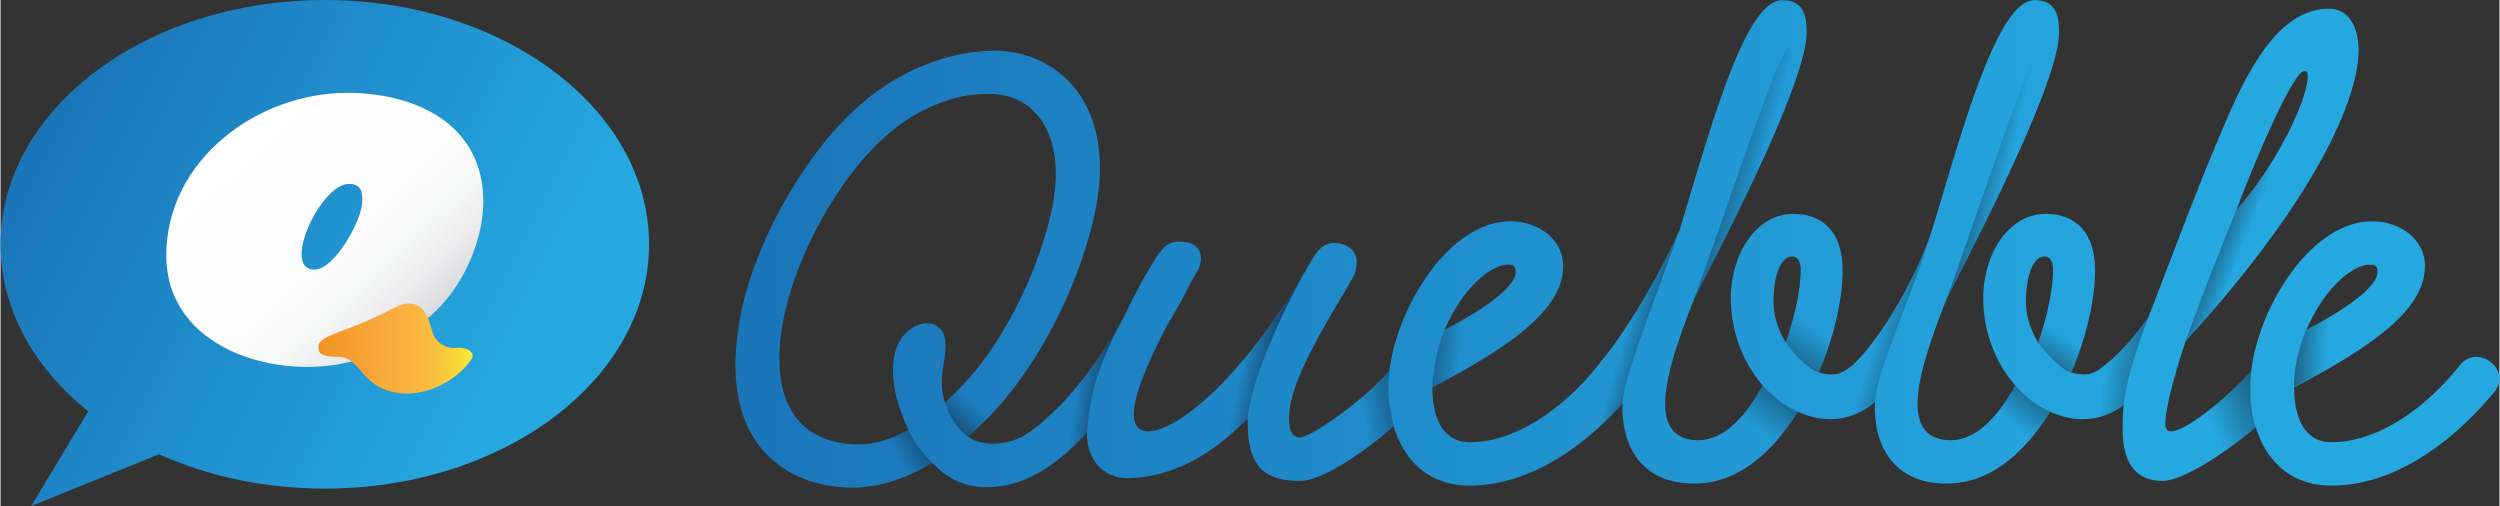 <svg xmlns="http://www.w3.org/2000/svg" width="2500" height="506" viewBox="0 0 772.76 156.473"><rect x="0" y="0" width="772.76" height="156.473" fill="#333333" stroke="none"/><linearGradient id="a" gradientUnits="userSpaceOnUse" x1="156.727" y1="122.016" x2="8.754" y2="47.179"><stop offset="0" stop-color="#25a8e0"/><stop offset="1" stop-color="#1a75b9"/></linearGradient><path fill="url(#a)" d="M100.279 0c55.381 0 100.273 33.82 100.273 75.544 0 41.726-44.892 75.546-100.273 75.546-18.743 0-36.287-3.874-51.295-10.624l-39.49 16.007 17.62-29.266C10.307 113.686 0 95.526 0 75.544 0 33.82 44.896 0 100.279 0"/><linearGradient id="b" gradientUnits="userSpaceOnUse" x1="71.623" y1="40.027" x2="136.554" y2="108.919"><stop offset="0" stop-color="#fff"/><stop offset=".484" stop-color="#fdfdfd"/><stop offset=".659" stop-color="#f6f7f7"/><stop offset=".783" stop-color="#ebebed"/><stop offset=".884" stop-color="#dadbde"/><stop offset=".969" stop-color="#c4c7cb"/><stop offset="1" stop-color="#babdc2"/></linearGradient><path fill="url(#b)" d="M109.01 111.654c-23.408 6.289-57.749-3.69-57.749-32.674 0-29.59 28.279-50.271 55.966-50.271 21.03 0 42.064 9.634 42.064 33.632 0 13.423-7.653 29.234-18.657 37.188 2.289-1.658-21.624 12.125-21.624 12.125zm-1.27-54.781c-8.796 0-21.034 26.493-10.695 26.493 6.417 0 14.854-15.563 14.854-21.263.001-2.737-.357-5.23-4.159-5.23z"/><linearGradient id="c" gradientUnits="userSpaceOnUse" x1="98.283" y1="107.785" x2="146.024" y2="107.785"><stop offset="0" stop-color="#f39224"/><stop offset=".497" stop-color="#faae40"/><stop offset=".614" stop-color="#fab33f"/><stop offset=".756" stop-color="#f9c23c"/><stop offset=".91" stop-color="#f8da38"/><stop offset="1" stop-color="#f7ec35"/></linearGradient><path fill="url(#c)" d="M140.833 107.574c-2.376.312-6.142-1.041-7.279-4.937-1.135-3.896-2.957-12.09-12.018-7.345-15.249 7.982-23.259 8.124-23.252 12.069.005 2.047 1.311 2.939 5.489 2.939 4.75 0 6.381 3.045 8.804 5.744 9.578 10.666 26.594 4.738 33.126-5.079 1.396-2.109-2.036-3.844-4.87-3.391z"/><path fill="none" d="M633.651 92.948c.74-3.796 1.056-7.012 1.056-9.427 0-2.713-.836-4.188-2.716-4.188-2.937 0-5.656 4.818-5.656 14.04 0 5.035 1.881 9.434 3.762 12.571l1.164-13.612 2.39.616zM468.546 84.152c0-1.885-.623-2.295-2.514-2.295-4.193 0-12.99 5.446-19.484 20.114 13.4-6.919 21.998-13.619 21.998-17.819zM712.437 21.988c-3.351 0-14.314 25.287-21.019 42.889 12.15-13.406 22.063-34.096 22.063-41.425 0-1.049-.206-1.464-1.044-1.464zM735.037 84.152c0-1.885-.627-2.295-2.511-2.295-4.2 0-12.997 5.446-19.484 20.114 13.407-6.919 21.995-13.619 21.995-17.819zM553.933 79.333c-2.937 0-5.656 4.818-5.656 14.04 0 5.035 1.892 9.434 3.765 12.571 3.36-9.632 4.621-17.593 4.621-22.424-.001-2.712-.851-4.187-2.73-4.187z"/><path fill="none" d="M631.991 79.333c-2.937 0-5.656 4.818-5.656 14.04 0 5.035 1.881 9.434 3.762 12.571 3.356-9.632 4.61-17.593 4.61-22.424 0-2.712-.836-4.187-2.716-4.187z"/><linearGradient id="d" gradientUnits="userSpaceOnUse" x1="772.76" y1="75.429" x2="227.26" y2="75.429"><stop offset=".189" stop-color="#25a8e0"/><stop offset="1" stop-color="#1a75b9"/></linearGradient><path fill="url(#d)" d="M765.631 110.35c-1.888 0-3.768.836-5.233 2.728-8.592 10.893-23.678 23.67-39.604 23.67-7.331 0-11.527-6.069-11.527-16.978 27.031-14.03 40.439-25.136 40.439-37.503 0-8.175-7.533-13.82-16.344-13.82-18.511 0-34.9 25.748-37.379 46.351-6.265 7.019-19.832 18.606-24.893 18.606-1.045 0-1.679-1.049-1.679-2.309 0-3.98 2.302-13.62 6.29-25.569 38.133-41.697 53.283-73.272 53.502-89.828 0-5.873-2.1-12.995-9.235-12.995-18.005 0-28.133 25.926-35.679 43.954-6.704 16.125-14.035 35.83-20.119 51.54-5.1 6.807-9.278 11.765-14.979 15.9-1.569 1.069-3.181 1.735-4.838 1.692-1.261-.028-2.73-.198-3.977-.623 4.392-10.27 7.327-22.204 7.327-31.433 0-12.142-6.286-17.596-15.292-17.596-11.112 0-19.286 11.941-19.286 26.194 0 10.475 3.987 20.121 9.859 26.822-5.248 9.632-11.952 16.963-19.91 16.963-7.337 0-10.263-4.398-10.263-11.312 0-7.961 3.978-19.697 9.01-32.474 12.982-24.934 34.521-67.754 34.737-81.999V9.278c0-5.658-1.888-9.215-7.551-9.215-11.732 0-22.583 41.142-31.798 71.314-6.746 19.465-18.847 36.882-25.016 41.96-1.898 1.431-3.641 2.45-5.896 2.45-1.258 0-2.73-.198-3.991-.623 4.405-10.27 7.338-22.204 7.338-31.433 0-12.142-6.286-17.596-15.292-17.596-11.109 0-19.272 11.941-19.272 26.194 0 10.475 3.978 20.121 9.838 26.822-5.23 9.632-11.941 16.963-19.898 16.963-7.334 0-10.27-4.398-10.27-11.312 0-7.961 3.98-19.697 9.013-32.474 12.985-24.934 34.528-67.754 34.737-81.999V9.276c0-5.658-1.888-9.215-7.547-9.215-11.732 0-22.58 41.142-31.798 71.314-8.177 17.596-17.317 31.974-24.024 40.154-.4.523-.893 1.161-1.346 1.678-8.609 10.872-23.625 23.536-39.497 23.536-7.323 0-11.513-6.069-11.513-16.978 27.021-14.03 40.441-25.136 40.441-37.503 0-8.175-7.55-13.82-16.347-13.82-18.418 0-34.72 25.464-37.34 46.018-6.548 8.224-24.113 20.81-27.746 20.81-2.302 0-3.347-2.288-3.347-5.865 0-11.934 12.568-31.001 19.269-42.736 1.261-2.097 1.682-3.98 1.682-5.659 0-3.976-3.771-5.867-6.923-5.867-4.601 0-6.07 3.775-10.264 10.895-21.372 34.988-39.801 47.362-47.356 47.362-2.929 0-4.395-2.11-4.395-5.234 0-5.383 3.499-14.59 10.468-27.856 3.51-5.736 5.882-10.369 7.06-12.777.639-1.111 1.284-2.23 1.962-3.385 1.046-1.665 1.252-3.556 1.252-4.4 0-2.925-2.093-5.029-6.915-5.029-2.606 0-4.485 1.374-6.293 4.03-2.784 4.096-6.844 11.327-10.679 19.401-4.899 8.832-13.127 21.036-21.098 28.643-7.936 7.571-12.065 10.355-19.55 10.384-3.878.007-6.017-1.169-7.451-2.153a114.048 114.048 0 0 0 5.498-5.178c15.511-15.256 29.151-41.477 33.958-65.269 3.832-19.715-1.523-31.325-6.689-37.593-5.919-7.178-14.879-11.293-24.586-11.293-14.454 0-30.238 6.47-42.192 17.289-16.66 14.789-31.936 41.903-36.322 64.47-3.476 17.884-1.335 31.73 6.369 41.179 6.302 7.721 16.274 12.041 28.076 12.161h.041c7.979 0 16.49-2.635 24.788-7.649 4.735 4.951 9.822 7.14 15.134 7.459 14.261.871 25.239-8.938 31.995-16.028l.749-.786-.034.658c0 8.592 6.079 13.415 12.15 13.415 18.445 0 31.851-12.792 37.5-18.451 0 12.579 2.941 19.294 16.144 19.294 6.785 0 19.435-8.471 29.031-16.878 3.078 10.312 10.567 18.337 23.473 18.337 21.489 0 38.986-16.106 47.345-25.427-.043.396-.089.778-.089 1.119 0 13.209 6.707 23.685 22.219 23.685 14.455 0 24.931-10.9 32.049-22.219 3.151 1.466 6.715 2.302 9.859 2.302 5.085 0 10.011-1.813 14.052-5.376-.061.574-.117 1.126-.117 1.608 0 13.209 6.704 23.685 22.216 23.685 14.452 0 24.931-10.9 32.049-22.219 3.151 1.466 6.708 2.302 9.853 2.302a21 21 0 0 0 12.858-4.363c-.244 1.827-.364 3.917-.364 7.097 0 9.633 3.137 16.348 12.365 16.348 6.099 0 18.954-8.259 28.824-16.574 3.141 10.157 10.599 18.033 23.387 18.033 24.723 0 44.207-21.376 50.496-29.132 1.049-1.261 1.47-2.72 1.47-3.973 0-3.555-3.567-6.707-7.129-6.707zm-33.105-28.493c1.884 0 2.511.41 2.511 2.295 0 4.2-8.588 10.9-21.995 17.819 6.487-14.668 15.284-20.114 19.484-20.114zm-20.089-59.869c.839 0 1.045.415 1.045 1.464 0 7.329-9.913 28.019-22.063 41.425 6.703-17.602 17.667-42.889 21.018-42.889zM466.032 81.857c1.891 0 2.514.41 2.514 2.295 0 4.2-8.598 10.9-21.998 17.819 6.494-14.668 15.291-20.114 19.484-20.114zM295.503 121.13a113.011 113.011 0 0 1-3.453 3.414c-1.826-5.702-.622-10.214-.08-14.201.692-5.057.113-8.216-2.948-9.823-3.952-2.075-11.69 1.451-12.86 10.787-.841 6.714 1.178 14.455 4.609 21.588-5.408 2.968-10.562 4.525-15.063 4.525-.186 0-.368-.007-.659-.014-4.581 0-13.1-1.013-18.704-7.848-5.452-6.658-6.879-17.445-4.122-31.214 3.802-19.571 17.214-43.623 31.25-55.991 8.959-8.204 20.959-13.299 31.306-13.299.328 0 .655.007.983.016l.088.002.354-.002c5.808 0 10.989 2.394 14.594 6.741 3.626 4.368 7.348 12.756 4.522 27.854-4.283 21.13-16.504 44.729-29.729 57.379l-.088.086zm256.538-15.185c-1.873-3.138-3.765-7.536-3.765-12.571 0-9.222 2.72-14.04 5.656-14.04 1.88 0 2.729 1.475 2.729 4.188.001 4.83-1.26 12.791-4.62 22.423zm78.056 0c-1.881-3.138-3.762-7.536-3.762-12.571 0-9.222 2.72-14.04 5.656-14.04 1.88 0 2.716 1.475 2.716 4.188 0 4.83-1.254 12.791-4.61 22.423z"/><path fill="none" d="M712.437 21.988c-3.351 0-14.314 25.287-21.019 42.889 12.15-13.406 22.063-34.096 22.063-41.425 0-1.049-.206-1.464-1.044-1.464zM735.037 84.152c0-1.885-.627-2.295-2.511-2.295-4.2 0-12.997 5.446-19.484 20.114 13.407-6.919 21.995-13.619 21.995-17.819zM468.546 84.152c0-1.885-.623-2.295-2.514-2.295-4.193 0-12.99 5.446-19.484 20.114 13.4-6.919 21.998-13.619 21.998-17.819zM631.991 79.333c-2.937 0-5.656 4.818-5.656 14.04 0 5.035 1.881 9.434 3.762 12.571 3.356-9.632 4.61-17.593 4.61-22.424 0-2.712-.836-4.187-2.716-4.187zM553.933 79.333c-2.937 0-5.656 4.818-5.656 14.04 0 5.035 1.892 9.434 3.765 12.571 3.36-9.632 4.621-17.593 4.621-22.424-.001-2.712-.851-4.187-2.73-4.187z"/><linearGradient id="e" gradientUnits="userSpaceOnUse" x1="367.281" y1="81.229" x2="345.054" y2="75.758"><stop offset="0" stop-color="#120b14"/><stop offset="1" stop-color="#120b14" stop-opacity="0"/></linearGradient><path opacity=".65" fill="url(#e)" d="M358.005 78.717c-.075.135-.16.262-.22.404.06-.135.135-.248.2-.369a.254.254 0 0 1 .02-.035z"/><linearGradient id="f" gradientUnits="userSpaceOnUse" x1="401.932" y1="116.939" x2="383.831" y2="113.217"><stop offset="0" stop-color="#120b14"/><stop offset="1" stop-color="#120b14" stop-opacity="0"/></linearGradient><path fill="url(#f)" d="M402.202 86.042c-13.244 21.694-25.361 34.67-34.462 41.42l1.696 14.604c7.497-4.129 13.057-9.498 16.206-12.657 0 .446-.004-.432 0 0 1.149-12.359 10.703-32.665 17.007-44.132-.152.263-.277.497-.447.765z"/><linearGradient id="g" gradientUnits="userSpaceOnUse" x1="440.136" y1="125.612" x2="421.701" y2="128.994"><stop offset="0" stop-color="#120b14"/><stop offset="1" stop-color="#120b14" stop-opacity="0"/></linearGradient><path opacity=".65" fill="url(#g)" d="M429.531 114.465c-3.853 4.838-11.521 11.177-17.916 15.589l3.974 13.153c5.106-3.152 10.539-7.268 15.228-11.382-1.038-4.292-2.338-10.248-1.286-17.36z"/><linearGradient id="h" gradientUnits="userSpaceOnUse" x1="434.507" y1="105.059" x2="451.76" y2="107.089"><stop offset="0" stop-color="#120b14"/><stop offset="1" stop-color="#120b14" stop-opacity="0"/></linearGradient><path opacity=".65" fill="url(#h)" d="M446.548 101.971c-2.511 6.155-3.514 12.877-3.771 17.799 8.227-4.256 15.164-8.265 20.883-12.111l-4.072-13.386c-3.515 2.443-7.92 5.057-13.04 7.698z"/><linearGradient id="i" gradientUnits="userSpaceOnUse" x1="527.976" y1="50.243" x2="543.87" y2="54.47"><stop offset="0" stop-color="#120b14"/><stop offset="1" stop-color="#120b14" stop-opacity="0"/></linearGradient><path opacity=".6" fill="url(#i)" d="M552.71 14.836c-3.537 2.445-22.672 60.913-28.946 77.496 8.151-15.655 18.868-36.342 25.76-53.098l4.466-22.706c-.001.001 2.276-4.146-1.28-1.692z"/><linearGradient id="j" gradientUnits="userSpaceOnUse" x1="555.453" y1="115.262" x2="543.286" y2="132.498"><stop offset="0" stop-color="#120b14"/><stop offset="1" stop-color="#120b14" stop-opacity="0"/></linearGradient><path opacity=".6" fill="url(#j)" d="M555.812 127.321c-1.983-.821-6.155-2.876-10.894-8.166-3.119 5.751-6.777 10.666-10.907 13.712 2.358 2.975 6.021 7.543 8.096 10.128 5.511-4.172 10.054-9.86 13.705-15.674z"/><linearGradient id="k" gradientUnits="userSpaceOnUse" x1="549.183" y1="118.066" x2="560.515" y2="101.829"><stop offset="0" stop-color="#120b14"/><stop offset="1" stop-color="#120b14" stop-opacity="0"/></linearGradient><path opacity=".6" fill="url(#k)" d="M552.041 105.945c2.858 4.044 7.695 8.677 10.267 9.222 2.592-6.027 4.649-12.621 5.925-18.925l-12.632-3.279c-.731 3.782-1.874 8.187-3.56 12.982z"/><linearGradient id="l" gradientUnits="userSpaceOnUse" x1="606.352" y1="50.347" x2="620.383" y2="53.728"><stop offset="0" stop-color="#120b14"/><stop offset="1" stop-color="#120b14" stop-opacity="0"/></linearGradient><path opacity=".6" fill="url(#l)" d="M630.808 14.341c-3.552 2.452-22.711 61.409-28.985 77.992 8.131-15.62 18.804-36.236 25.71-52.972l4.54-23.325c-.001-.001 2.287-4.142-1.265-1.695z"/><linearGradient id="m" gradientUnits="userSpaceOnUse" x1="632.974" y1="116.983" x2="622.317" y2="131.191"><stop offset="0" stop-color="#120b14"/><stop offset="1" stop-color="#120b14" stop-opacity="0"/></linearGradient><path opacity=".6" fill="url(#m)" d="M622.985 119.155c-3.138 5.751-6.789 10.666-10.915 13.712a1862.54 1862.54 0 0 0 8.093 10.121c5.506-4.172 10.057-9.853 13.708-15.667h.015c-2.005-.821-6.177-2.876-10.901-8.166z"/><linearGradient id="n" gradientUnits="userSpaceOnUse" x1="628.657" y1="116.839" x2="637.282" y2="103.649"><stop offset="0" stop-color="#120b14"/><stop offset="1" stop-color="#120b14" stop-opacity="0"/></linearGradient><path opacity=".6" fill="url(#n)" d="M630.097 105.945c2.854 4.044 7.691 8.677 10.28 9.222 2.574-6.027 4.628-12.621 5.903-18.925l-12.629-3.294c-.729 3.797-1.866 8.202-3.554 12.997z"/><path fill="none" d="M468.546 84.152c0-1.885-.623-2.295-2.514-2.295-4.193 0-12.99 5.446-19.484 20.114 13.4-6.919 21.998-13.619 21.998-17.819zM631.991 79.333c-2.937 0-5.656 4.818-5.656 14.04 0 5.035 1.881 9.434 3.762 12.571 3.356-9.632 4.61-17.593 4.61-22.424 0-2.712-.836-4.187-2.716-4.187zM735.037 84.152c0-1.885-.627-2.295-2.511-2.295-4.2 0-12.997 5.446-19.484 20.114 13.407-6.919 21.995-13.619 21.995-17.819zM553.933 79.333c-2.937 0-5.656 4.818-5.656 14.04 0 5.035 1.892 9.434 3.765 12.571 3.36-9.632 4.621-17.593 4.621-22.424-.001-2.712-.851-4.187-2.73-4.187zM712.437 21.988c-3.351 0-14.314 25.287-21.019 42.889 12.15-13.406 22.063-34.096 22.063-41.425 0-1.049-.206-1.464-1.044-1.464z"/><linearGradient id="o" gradientUnits="userSpaceOnUse" x1="681.33" y1="75.284" x2="692.323" y2="79.512"><stop offset="0" stop-color="#120b14"/><stop offset="1" stop-color="#120b14" stop-opacity="0"/></linearGradient><path opacity=".6" fill="url(#o)" d="M691.418 64.877c-4.316 10.702-11.813 29.359-15.716 40.649 9.137-9.993 16.902-19.173 23.472-27.589l3.145-26.99c-3.18 4.7-6.888 9.502-10.901 13.93z"/><linearGradient id="p" gradientUnits="userSpaceOnUse" x1="705.007" y1="122.255" x2="683.695" y2="131.051"><stop offset="0" stop-color="#120b14"/><stop offset="1" stop-color="#120b14" stop-opacity="0"/></linearGradient><path opacity=".6" fill="url(#p)" d="M695.983 114.798c-3.875 4.335-10.521 10.412-16.244 14.413l3.944 13.025c4.611-2.918 9.441-6.502 13.724-10.107-1.781-4.553-1.987-12.507-1.424-17.331z"/><linearGradient id="q" gradientUnits="userSpaceOnUse" x1="705.292" y1="106.22" x2="719.663" y2="106.727"><stop offset="0" stop-color="#120b14"/><stop offset="1" stop-color="#120b14" stop-opacity="0"/></linearGradient><path opacity=".6" fill="url(#q)" d="M713.042 101.837c-2.395 5.396-4.045 13.294-3.775 17.806 6.889-3.577 12.877-6.963 18.001-10.228l-.57-15.724c-3.592 2.579-8.227 5.342-13.656 8.146z"/><path fill="none" d="M735.037 84.152c0-1.885-.627-2.295-2.511-2.295-4.2 0-12.997 5.446-19.484 20.114 13.407-6.919 21.995-13.619 21.995-17.819zM468.546 84.152c0-1.885-.623-2.295-2.514-2.295-4.193 0-12.99 5.446-19.484 20.114 13.4-6.919 21.998-13.619 21.998-17.819zM553.933 79.333c-2.937 0-5.656 4.818-5.656 14.04 0 5.035 1.892 9.434 3.765 12.571 3.36-9.632 4.621-17.593 4.621-22.424-.001-2.712-.851-4.187-2.73-4.187zM631.991 79.333c-2.937 0-5.656 4.818-5.656 14.04 0 5.035 1.881 9.434 3.762 12.571 3.356-9.632 4.61-17.593 4.61-22.424 0-2.712-.836-4.187-2.716-4.187z"/><linearGradient id="r" gradientUnits="userSpaceOnUse" x1="285.523" y1="140.815" x2="301.895" y2="122.711"><stop offset="0" stop-color="#120b14"/><stop offset="0" stop-color="#120b14" stop-opacity=".884"/><stop offset=".914" stop-color="#120b14" stop-opacity="0"/></linearGradient><path fill="url(#r)" d="M295.592 121.045l-.088.085a113.011 113.011 0 0 1-3.453 3.414c1.261 3.612 3.639 8.031 7.157 10.482a114.048 114.048 0 0 0 5.498-5.178c4.092-4.022 8.044-8.825 11.753-14.137l-8.324-10.355c-3.906 6.1-8.166 11.504-12.543 15.689z"/><linearGradient id="s" gradientUnits="userSpaceOnUse" x1="296.3" y1="128.889" x2="274.437" y2="140.951"><stop offset="0" stop-color="#120b14"/><stop offset="0" stop-color="#120b14" stop-opacity=".884"/><stop offset=".914" stop-color="#120b14" stop-opacity="0"/></linearGradient><path fill="url(#s)" d="M265.708 137.42c-.186 0-.368-.007-.659-.014-.568 0-1.197-.015-1.87-.057l1.677 13.379c7.543-.305 15.511-2.883 23.292-7.586-1.911-1.849-5.619-5.793-7.376-10.248-5.409 2.969-10.563 4.526-15.064 4.526z"/><path fill="none" d="M735.037 84.152c0-1.885-.627-2.295-2.511-2.295-4.2 0-12.997 5.446-19.484 20.114 13.407-6.919 21.995-13.619 21.995-17.819zM468.546 84.152c0-1.885-.623-2.295-2.514-2.295-4.193 0-12.99 5.446-19.484 20.114 13.4-6.919 21.998-13.619 21.998-17.819zM712.437 21.988c-3.351 0-14.314 25.287-21.019 42.889 12.15-13.406 22.063-34.096 22.063-41.425 0-1.049-.206-1.464-1.044-1.464zM631.991 79.333c-2.937 0-5.656 4.818-5.656 14.04 0 5.035 1.881 9.434 3.762 12.571 3.356-9.632 4.61-17.593 4.61-22.424 0-2.712-.836-4.187-2.716-4.187zM553.933 79.333c-2.937 0-5.656 4.818-5.656 14.04 0 5.035 1.892 9.434 3.765 12.571 3.36-9.632 4.621-17.593 4.621-22.424-.001-2.712-.851-4.187-2.73-4.187z"/><linearGradient id="t" gradientUnits="userSpaceOnUse" x1="742.561" y1="39.79" x2="202.189" y2="117.424"><stop offset=".189" stop-color="#25a8e0"/><stop offset="1" stop-color="#1a75b9"/></linearGradient><path fill="url(#t)" d="M348.955 94.761a220.739 220.739 0 0 0-1.648 3.393c.86-1.572 1.377-2.663 1.648-3.393z"/><linearGradient id="u" gradientUnits="userSpaceOnUse" x1="353.886" y1="97.641" x2="336.841" y2="94.136"><stop offset="0" stop-color="#120b14"/><stop offset="1" stop-color="#120b14" stop-opacity="0"/></linearGradient><path fill="url(#u)" d="M348.955 94.761a220.739 220.739 0 0 0-1.648 3.393c.86-1.572 1.377-2.663 1.648-3.393z"/><linearGradient id="v" gradientUnits="userSpaceOnUse" x1="349.684" y1="125.02" x2="332.396" y2="122.618"><stop offset="0" stop-color="#120b14"/><stop offset="1" stop-color="#120b14" stop-opacity="0"/></linearGradient><path fill="url(#v)" d="M326.208 126.796c-3.582 3.421-6.521 5.872-9.468 7.536l2.159 12.947c7.043-3.258 12.219-8.344 16.377-12.706l.749-.786c.602-11.155 3.456-21.369 11.281-35.634-4.899 8.833-13.127 21.037-21.098 28.643z"/><linearGradient id="w" gradientUnits="userSpaceOnUse" x1="519.426" y1="112.156" x2="500.065" y2="106.4"><stop offset="0" stop-color="#120b14"/><stop offset=".926" stop-color="#120b14" stop-opacity="0"/></linearGradient><path fill="url(#w)" d="M495.132 111.534c-.4.523-.893 1.161-1.346 1.678a78.987 78.987 0 0 1-10.377 10.787l-.357 16.836c8.028-5.17 14.435-11.474 18.582-16.099.216-8.259 10.376-32.716 17.022-52.301-8.052 17.113-16.956 31.088-23.524 39.099z"/><linearGradient id="x" gradientUnits="userSpaceOnUse" x1="596.073" y1="105.157" x2="580.814" y2="100.648"><stop offset="0" stop-color="#120b14"/><stop offset="1" stop-color="#120b14" stop-opacity="0"/></linearGradient><path opacity=".6" fill="url(#x)" d="M572.195 113.339c-1.898 1.431-3.641 2.45-5.896 2.45-.538 0-1.116-.035-1.704-.12l-2.061 13.691c1.069.162 2.125.262 3.138.262 5.085 0 10.011-1.813 14.052-5.376.241-9.498 11.41-32.573 17.487-52.867-6.746 19.465-18.847 36.882-25.016 41.96z"/><linearGradient id="y" gradientUnits="userSpaceOnUse" x1="668.819" y1="115.658" x2="650.848" y2="113.009"><stop offset="0" stop-color="#120b14"/><stop offset="1" stop-color="#120b14" stop-opacity="0"/></linearGradient><path opacity=".6" fill="url(#y)" d="M649.191 114.097c-.368.248-.737.475-1.112.68l-.638 14.506a20.927 20.927 0 0 0 9.141-4.023c.882-8.839 5.202-20.865 7.589-27.062-5.1 6.805-9.278 11.763-14.98 15.899z"/></svg>